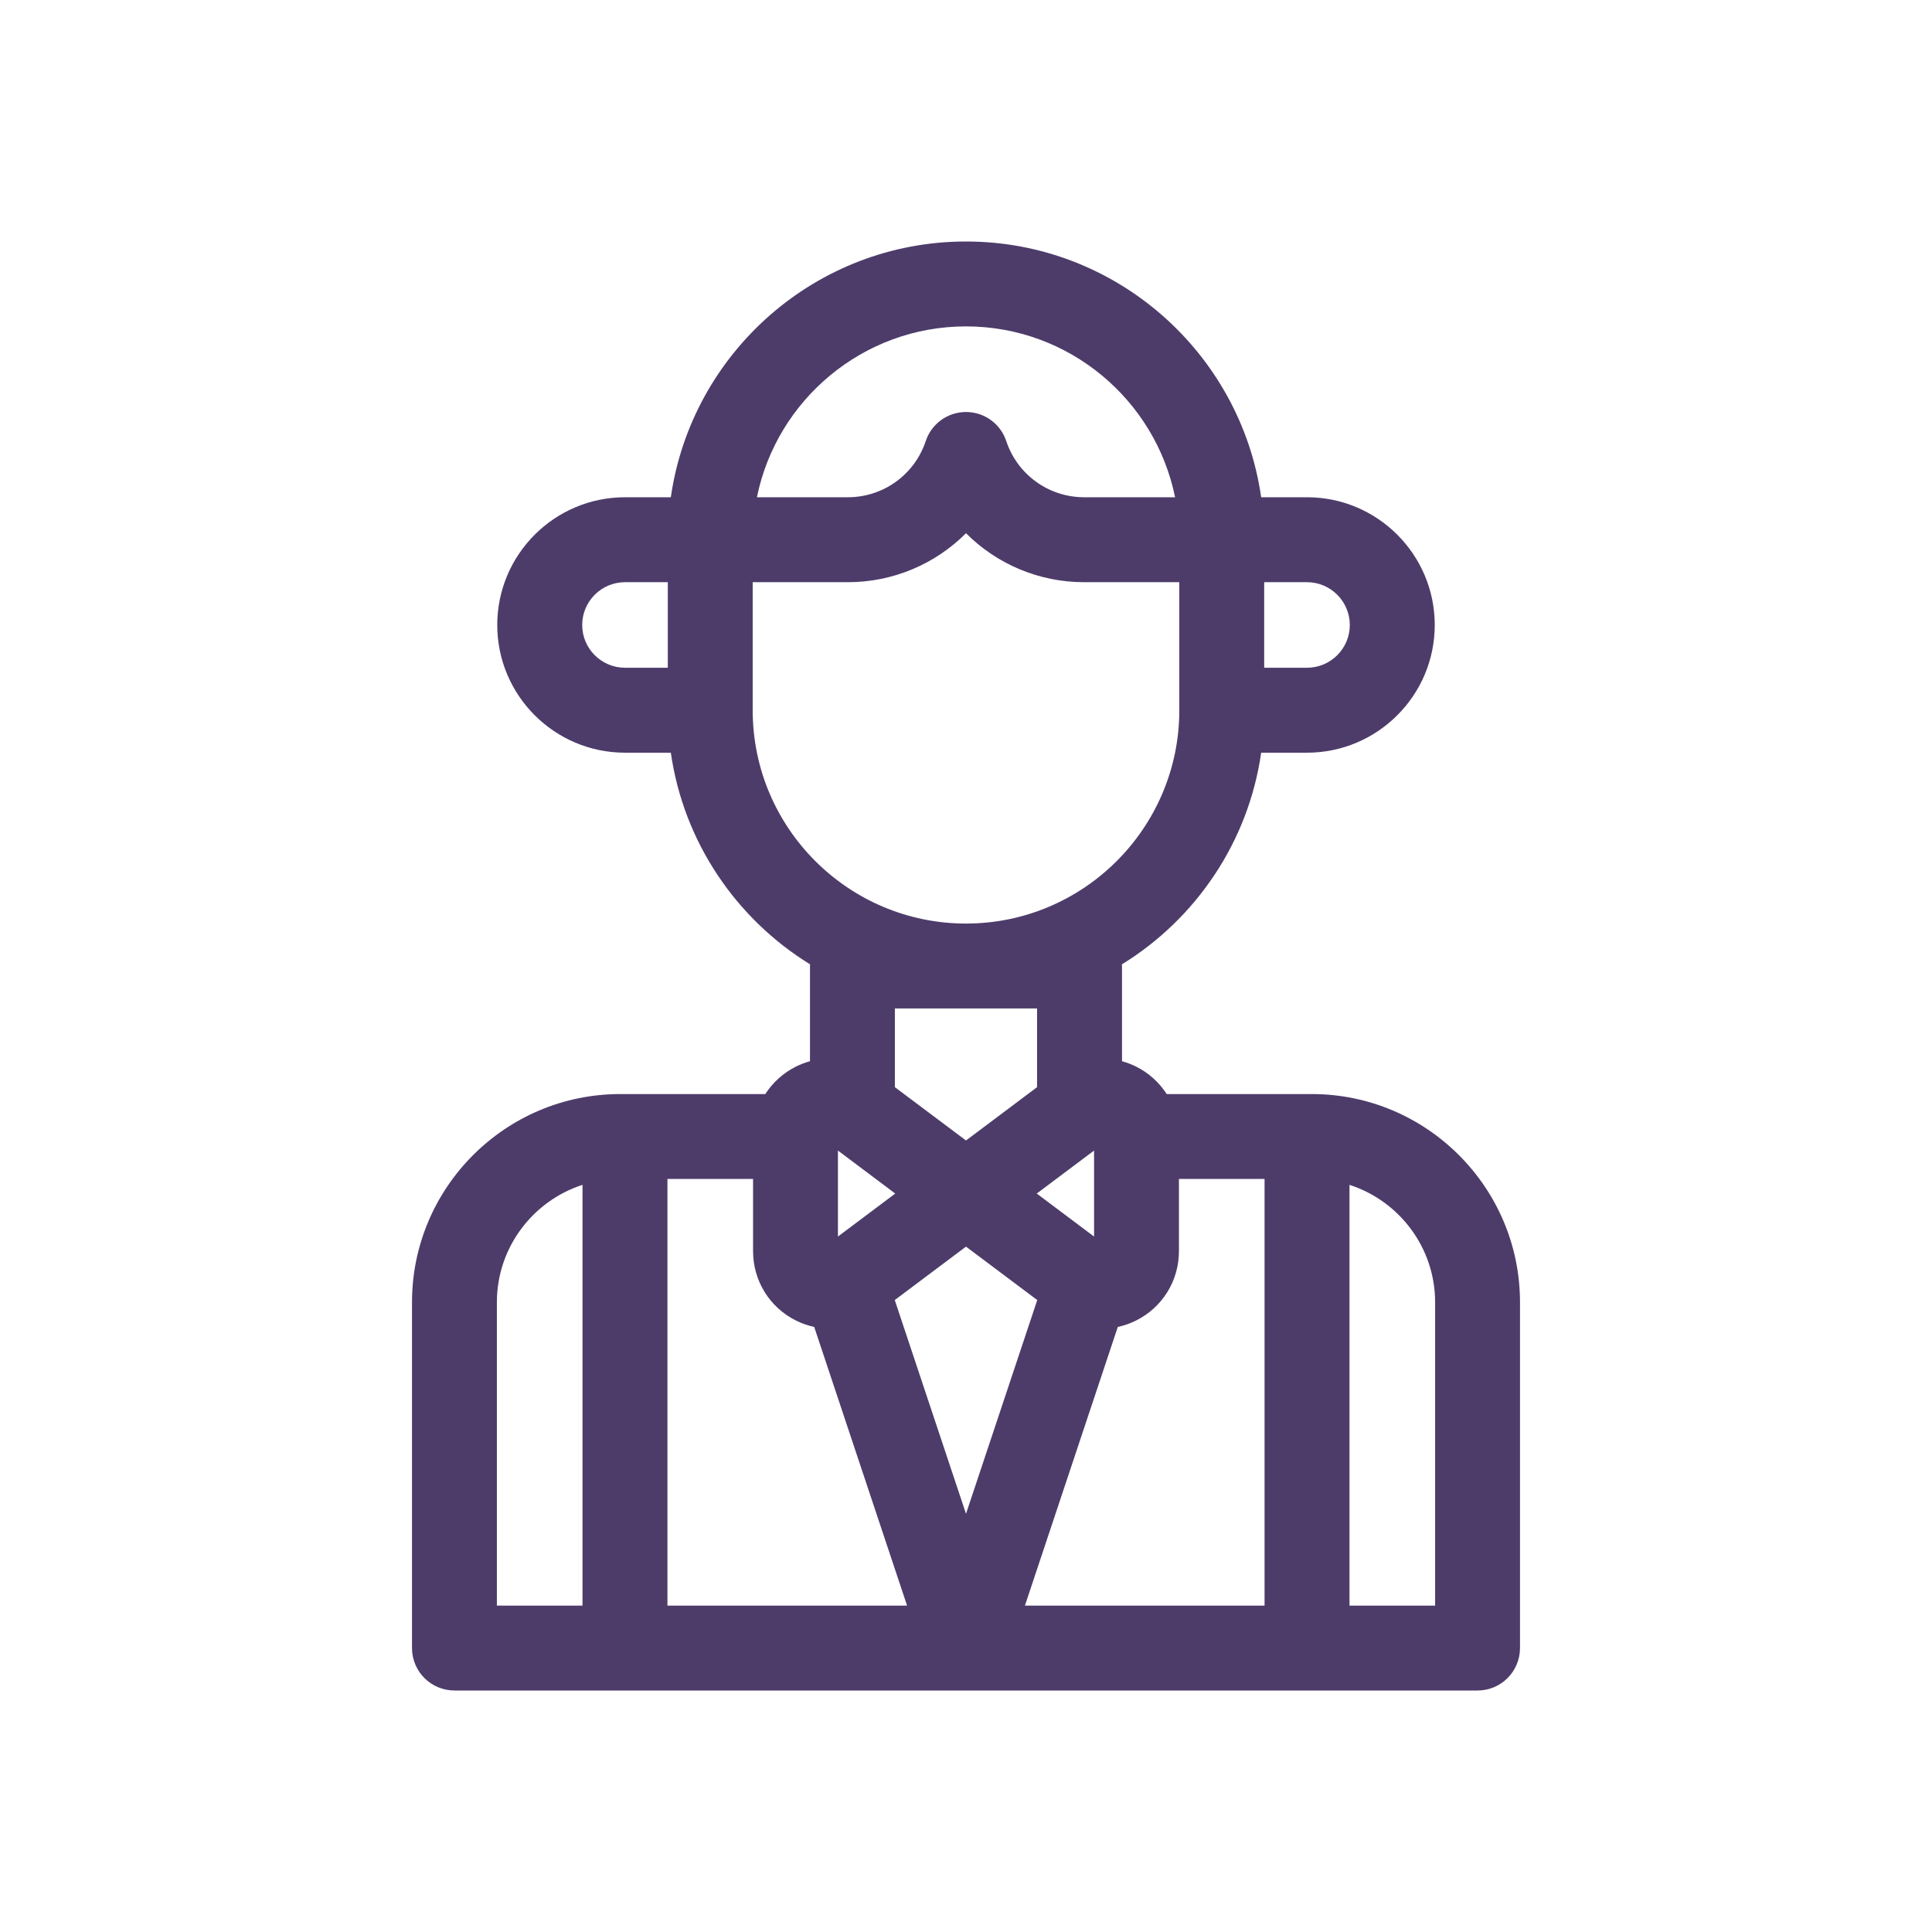<svg width="32" height="32" viewBox="0 0 32 32" fill="none" xmlns="http://www.w3.org/2000/svg">
<path d="M21.727 18.121H19.324C19.202 17.931 19.029 17.772 18.817 17.666C18.741 17.628 18.663 17.599 18.584 17.577V16C18.584 15.991 18.583 15.982 18.582 15.973C19.806 15.219 20.677 13.948 20.889 12.467H21.648C22.815 12.467 23.764 11.518 23.764 10.352C23.764 9.185 22.815 8.236 21.648 8.236H20.889C20.547 5.845 18.485 4 16 4C13.515 4 11.453 5.845 11.111 8.236H10.352C9.185 8.236 8.236 9.185 8.236 10.352C8.236 11.518 9.185 12.467 10.352 12.467H11.111C11.323 13.948 12.194 15.219 13.418 15.973C13.417 15.982 13.416 15.991 13.416 16V17.577C13.337 17.599 13.259 17.628 13.183 17.666C12.971 17.772 12.798 17.931 12.676 18.121H10.274C8.372 18.121 6.824 19.668 6.824 21.57V27.297C6.824 27.685 7.139 28 7.527 28H24.473C24.861 28 25.176 27.685 25.176 27.297V21.57C25.176 19.668 23.628 18.121 21.727 18.121ZM11.055 19.527H12.473V20.722C12.473 21.212 12.745 21.653 13.183 21.872C13.281 21.921 13.383 21.956 13.486 21.979L15.024 26.594H11.055V19.527ZM13.879 19.057L14.828 19.769L13.879 20.481V19.057ZM16 20.648L17.18 21.533L16 25.073L14.82 21.533L16 20.648ZM18.121 19.057V20.481L17.172 19.769L18.121 19.057ZM18.514 21.979C18.617 21.956 18.719 21.921 18.817 21.872C19.255 21.653 19.527 21.212 19.527 20.722V19.527H20.945V26.594H16.976L18.514 21.979ZM22.357 10.352C22.357 10.742 22.039 11.06 21.648 11.06H20.939V9.643H21.648C22.039 9.643 22.357 9.961 22.357 10.352ZM16 5.406C17.707 5.406 19.136 6.624 19.463 8.236H17.957C17.37 8.236 16.852 7.862 16.667 7.306C16.572 7.018 16.303 6.824 16 6.824C15.697 6.824 15.428 7.018 15.333 7.306C15.148 7.862 14.63 8.236 14.043 8.236H12.537C12.864 6.624 14.293 5.406 16 5.406ZM9.643 10.352C9.643 9.961 9.961 9.643 10.352 9.643H11.061V11.06H10.352C9.961 11.06 9.643 10.742 9.643 10.352ZM12.467 11.764V9.643H14.043C14.796 9.643 15.493 9.34 16 8.832C16.507 9.34 17.204 9.643 17.957 9.643H19.533V11.764C19.533 13.712 17.948 15.297 16 15.297C14.052 15.297 12.467 13.712 12.467 11.764ZM17.177 16.703V18.007L16 18.89L14.822 18.007V16.703H17.177ZM8.23 21.57C8.23 20.662 8.827 19.89 9.648 19.625V26.594H8.23V21.57ZM23.77 26.594H22.352V19.625C23.173 19.89 23.77 20.662 23.77 21.57V26.594Z" fill="#4D3C6A"/>
</svg>
